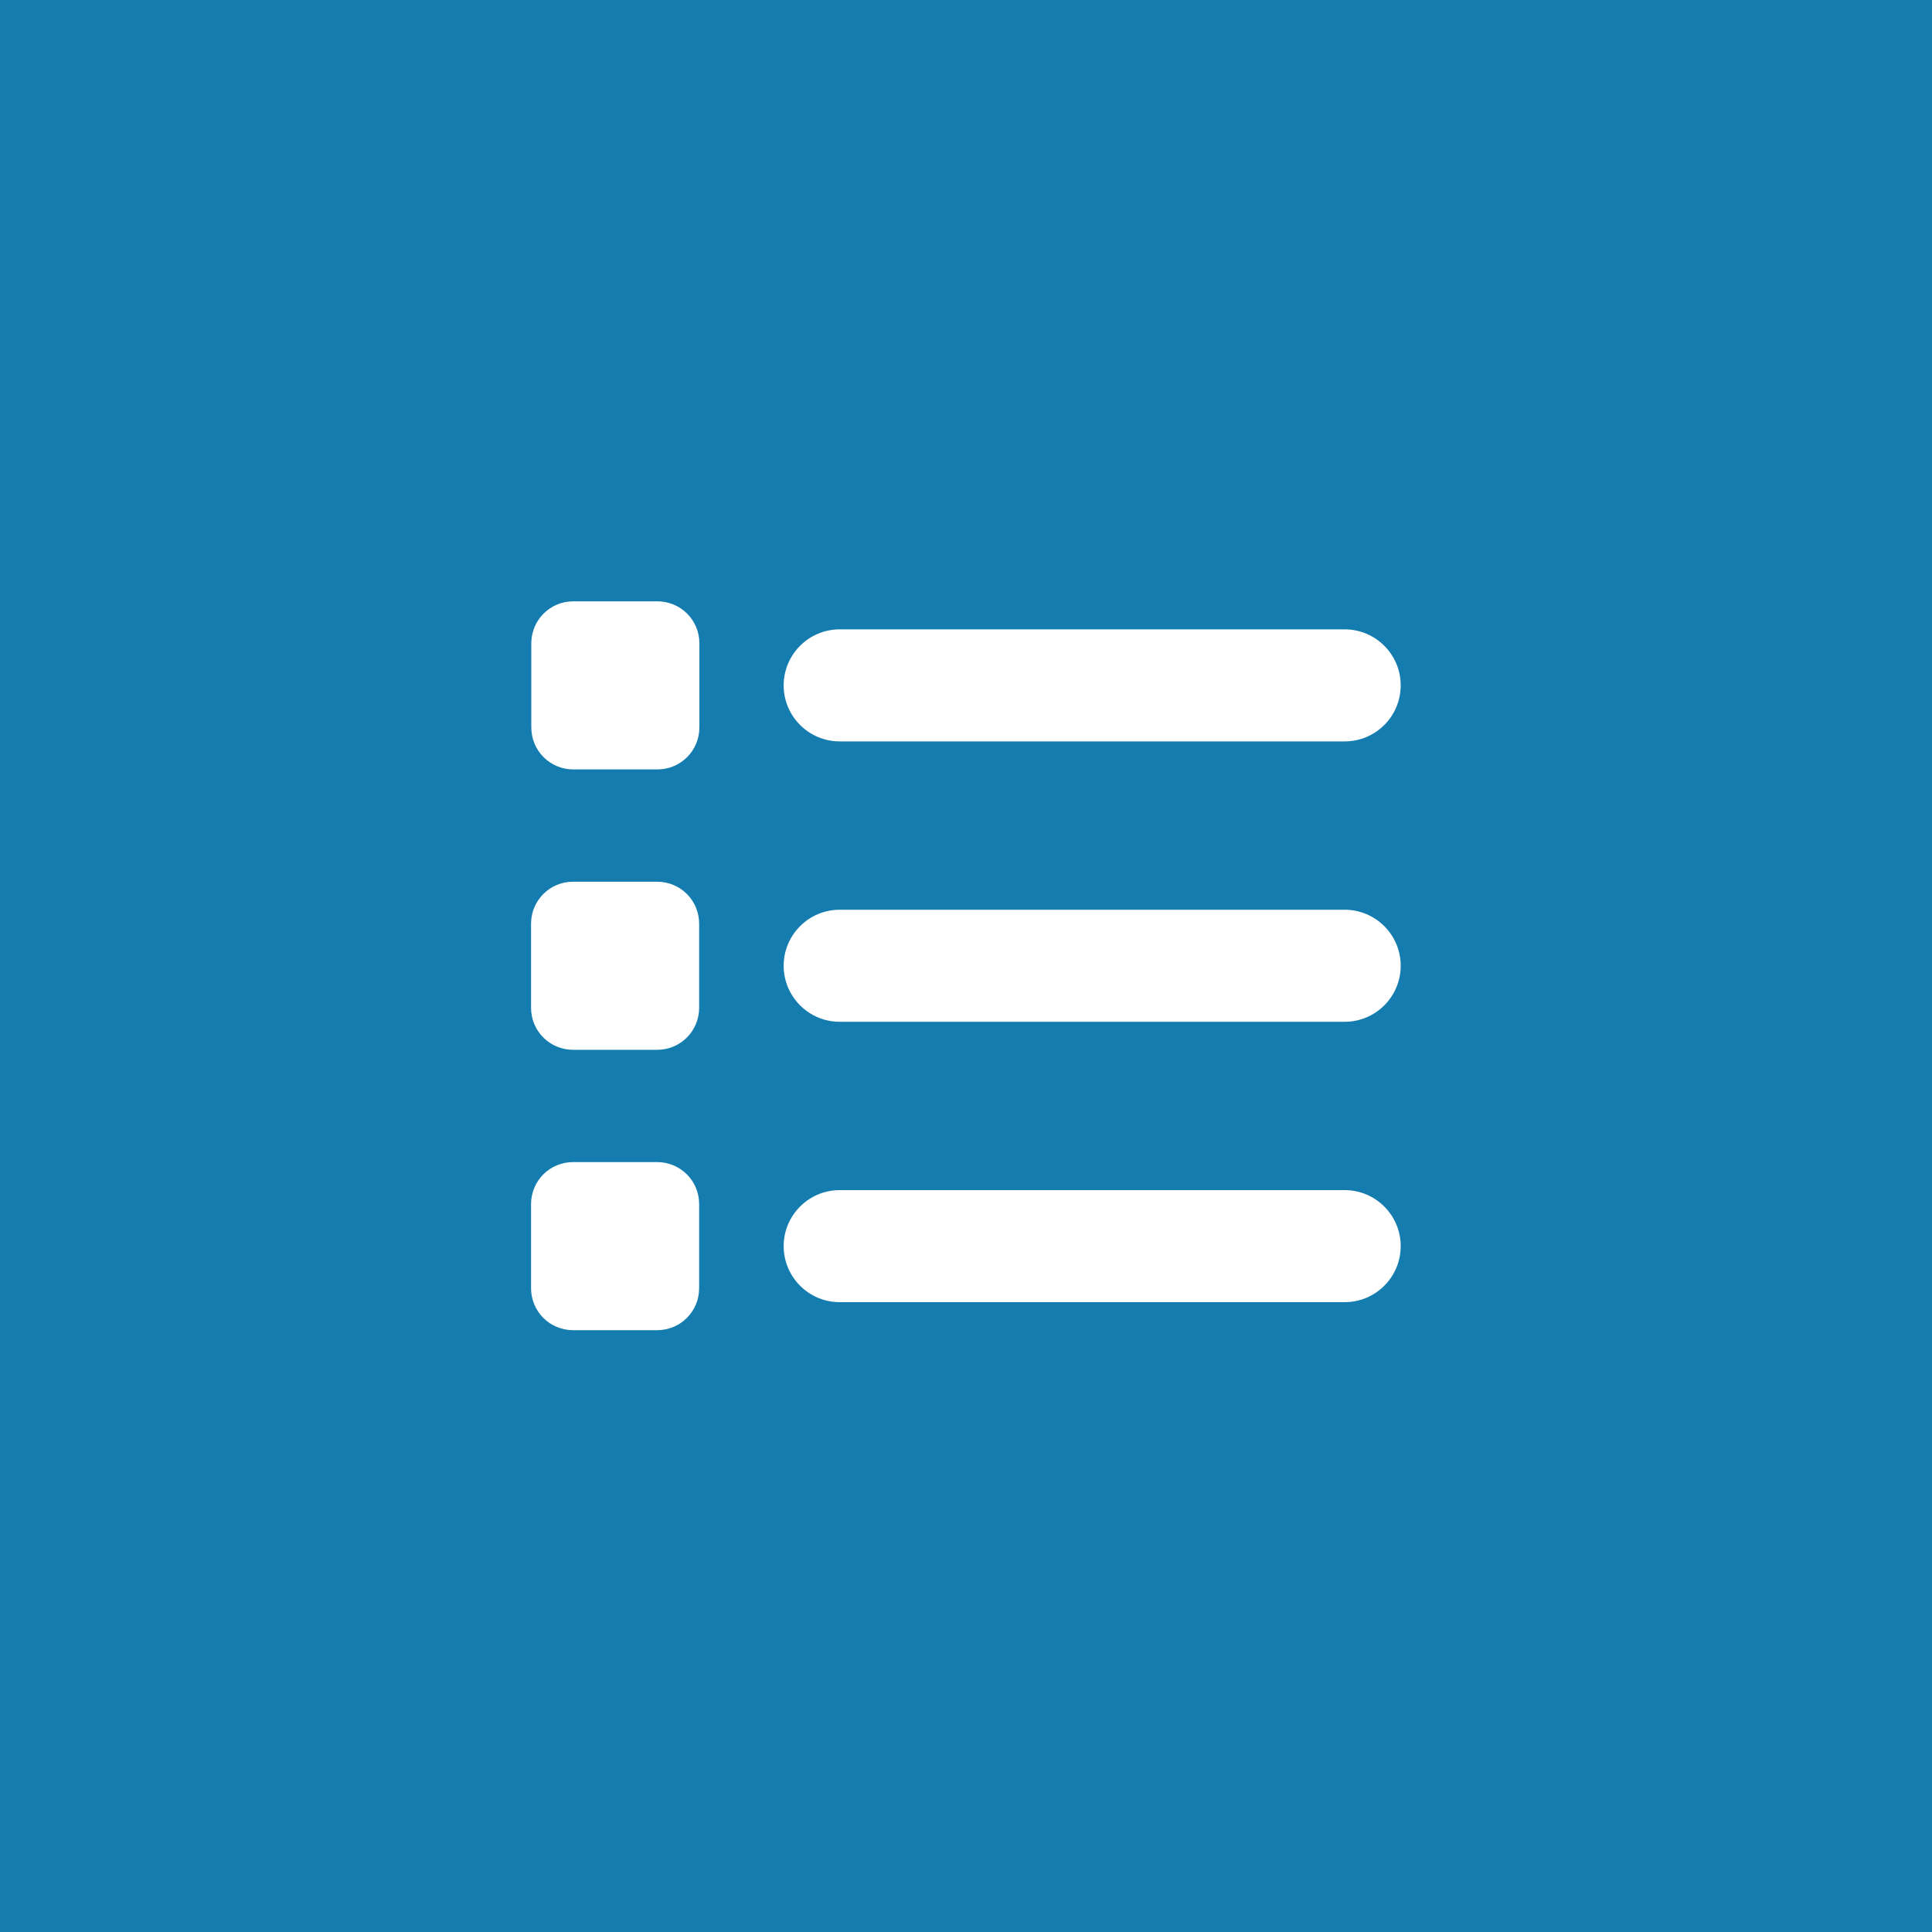 <?xml version="1.0" encoding="UTF-8"?>
<svg id="a" data-name="Layer 1" xmlns="http://www.w3.org/2000/svg" width="80" height="80" viewBox="0 0 80 80">
  <rect width="80" height="80" style="fill: #147caf;"/>
  <path d="m23.74,24.9c-.97,0-1.74.78-1.74,1.74v3.48c0,.97.78,1.74,1.74,1.74h3.48c.97,0,1.74-.78,1.74-1.74v-3.48c0-.97-.78-1.74-1.74-1.74h-3.48Zm11.03,1.16c-1.28,0-2.32,1.04-2.32,2.32s1.04,2.32,2.32,2.32h20.91c1.28,0,2.32-1.04,2.32-2.32s-1.04-2.32-2.32-2.32h-20.91Zm0,11.61c-1.28,0-2.32,1.04-2.32,2.32s1.04,2.32,2.32,2.32h20.91c1.28,0,2.32-1.04,2.32-2.32s-1.04-2.32-2.32-2.32h-20.91Zm0,11.61c-1.28,0-2.32,1.04-2.32,2.32s1.04,2.32,2.32,2.32h20.91c1.28,0,2.32-1.04,2.32-2.32s-1.04-2.32-2.32-2.32h-20.91Zm-12.78-11.03v3.48c0,.97.78,1.74,1.74,1.74h3.48c.97,0,1.74-.78,1.74-1.74v-3.48c0-.97-.78-1.74-1.74-1.74h-3.48c-.97,0-1.74.78-1.74,1.74Zm1.74,9.87c-.97,0-1.74.78-1.74,1.74v3.48c0,.97.78,1.74,1.74,1.74h3.48c.97,0,1.74-.78,1.74-1.74v-3.48c0-.97-.78-1.74-1.74-1.74h-3.48Z" style="fill: #fff;"/>
</svg>
